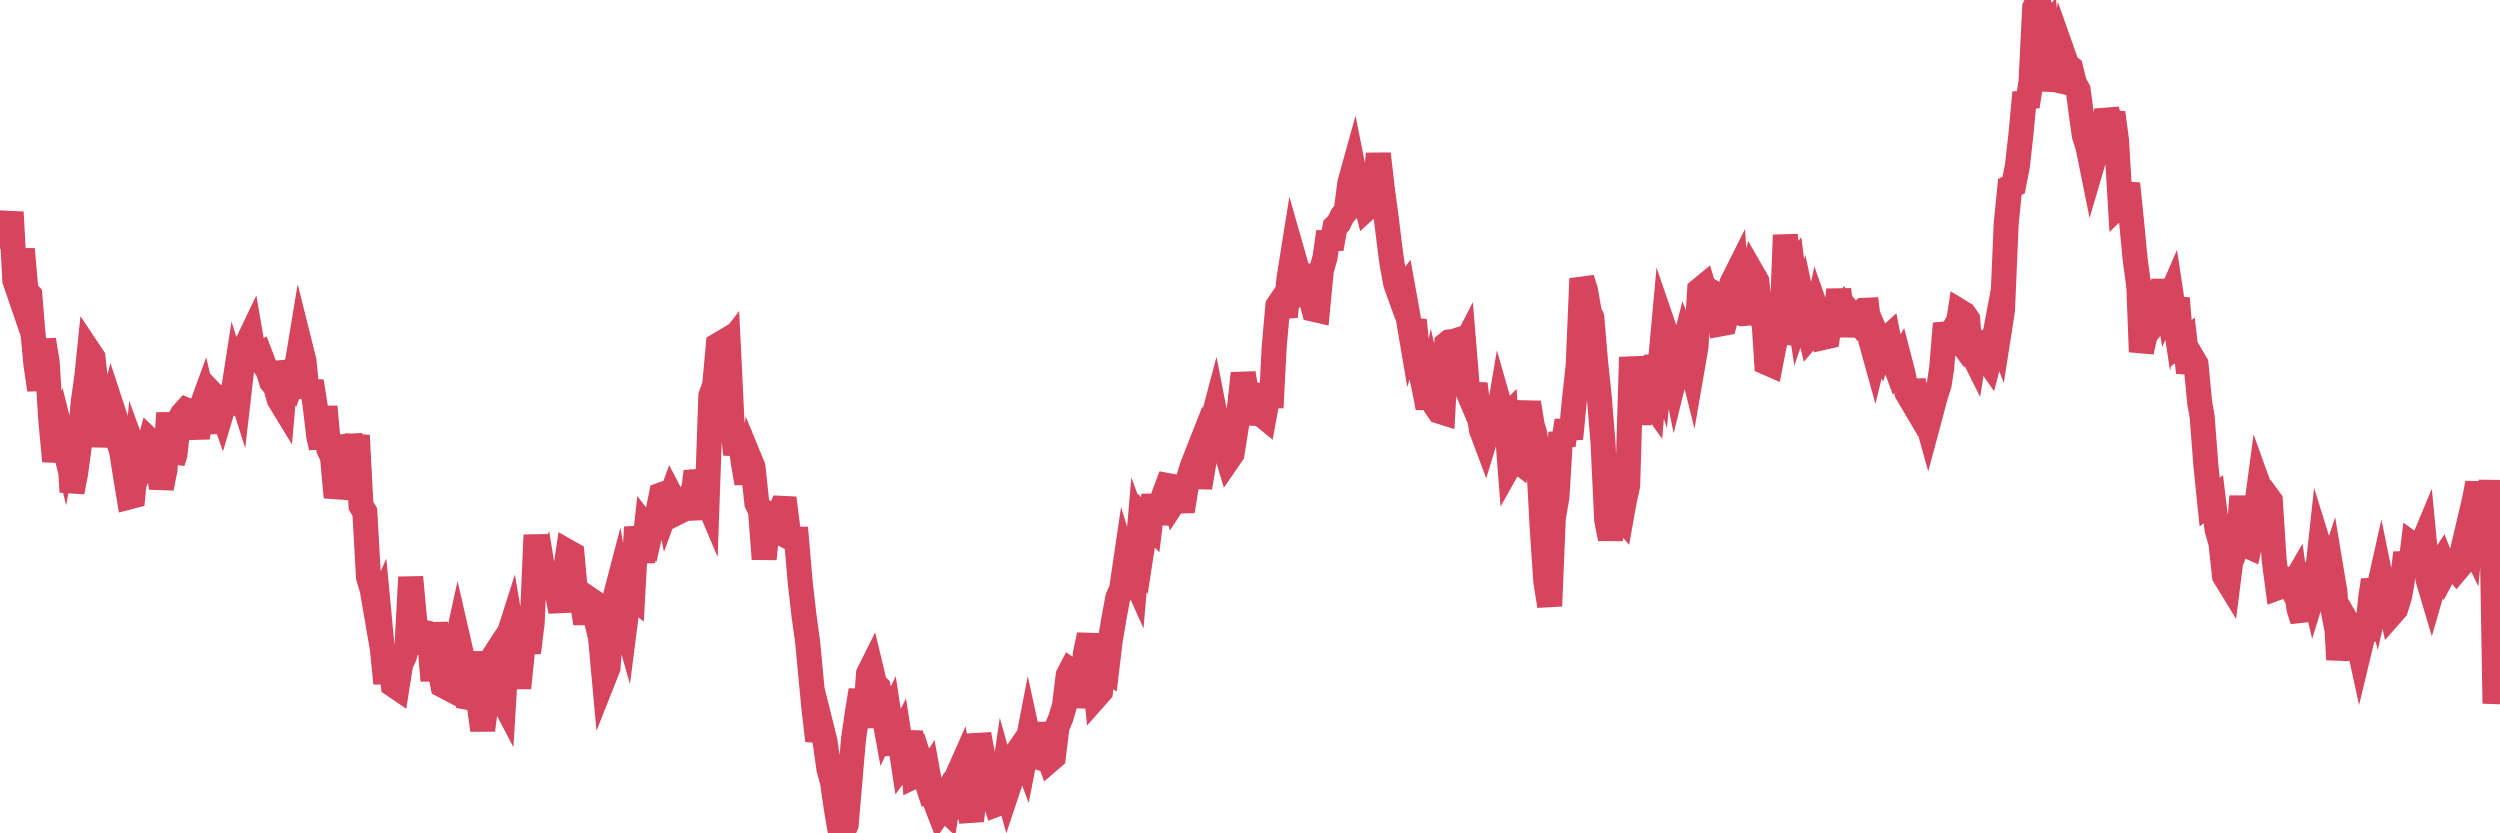 <?xml version="1.0"?><svg width="150px" height="50px" xmlns="http://www.w3.org/2000/svg" xmlns:xlink="http://www.w3.org/1999/xlink"> <polyline fill="none" stroke="#d6455d" stroke-width="1.5px" stroke-linecap="round" stroke-miterlimit="5" points="0.00,13.86 0.22,13.84 0.45,14.21 0.67,12.73 0.89,16.83 1.12,17.50 1.34,14.95 1.56,17.44 1.79,17.70 1.94,19.56 2.16,21.90 2.38,23.39 2.61,20.39 2.83,21.72 3.05,25.26 3.28,27.67 3.50,26.40 3.65,25.95 3.87,26.83 4.09,25.68 4.32,29.52 4.54,28.38 4.76,26.74 4.99,24.15 5.21,22.58 5.36,21.12 5.58,21.45 5.81,23.56 6.03,26.79 6.25,24.81 6.48,25.23 6.70,24.41 6.92,25.08 7.07,26.37 7.30,27.08 7.52,28.50 7.74,29.82 7.97,29.76 8.19,27.42 8.41,28.02 8.63,27.39 8.78,27.32 9.01,26.46 9.23,26.67 9.45,27.51 9.68,29.29 9.90,28.17 10.12,24.78 10.35,27.73 10.50,27.26 10.72,25.24 10.94,24.86 11.17,24.60 11.39,24.69 11.61,24.99 11.84,26.28 12.06,24.48 12.21,24.07 12.43,25.03 12.65,25.94 12.88,23.79 13.10,24.02 13.32,24.65 13.55,23.88 13.77,23.91 13.92,24.00 14.14,22.58 14.37,23.31 14.59,21.40 14.81,20.65 15.04,20.17 15.26,21.45 15.48,21.42 15.63,21.32 15.86,21.92 16.08,22.23 16.30,22.92 16.53,23.18 16.75,23.97 16.97,24.33 17.20,21.71 17.42,22.48 17.57,22.71 17.79,22.07 18.01,20.74 18.24,21.66 18.46,23.85 18.68,22.88 18.91,24.35 19.13,26.21 19.28,26.85 19.50,24.40 19.73,26.95 19.95,27.43 20.17,29.84 20.40,28.86 20.62,28.83 20.84,28.25 20.99,26.12 21.22,27.29 21.44,26.13 21.66,30.34 21.89,30.72 22.11,34.64 22.33,35.37 22.56,36.71 22.70,36.40 22.93,38.84 23.15,41.00 23.37,38.85 23.60,41.09 23.82,41.24 24.04,39.85 24.27,39.36 24.42,38.75 24.64,34.63 24.86,37.02 25.09,39.19 25.31,37.91 25.53,37.96 25.76,38.28 25.98,40.84 26.13,37.36 26.35,40.05 26.57,41.12 26.80,41.24 27.02,39.82 27.24,39.34 27.47,38.29 27.69,39.25 27.84,39.62 28.06,41.84 28.29,41.88 28.51,39.12 28.73,42.10 28.96,43.81 29.18,42.06 29.40,39.72 29.55,39.49 29.78,40.86 30.00,41.68 30.22,42.10 30.45,38.33 30.67,37.64 30.89,38.94 31.12,41.28 31.26,39.94 31.49,37.77 31.71,39.16 31.93,37.38 32.16,32.10 32.38,34.86 32.60,34.39 32.83,35.81 33.05,34.72 33.20,33.96 33.42,35.52 33.65,36.68 33.87,34.59 34.09,33.12 34.32,33.25 34.54,35.67 34.76,35.79 34.91,35.97 35.14,37.40 35.36,35.95 35.58,36.10 35.81,37.33 36.03,38.24 36.25,40.65 36.48,40.07 36.62,38.22 36.85,36.05 37.07,35.21 37.29,36.51 37.52,37.32 37.74,35.61 37.96,35.79 38.19,31.63 38.34,32.49 38.56,33.71 38.78,31.70 39.01,32.00 39.23,31.04 39.45,30.82 39.68,29.69 39.90,29.61 40.05,30.36 40.27,29.76 40.50,30.20 40.72,30.71 40.94,30.60 41.17,30.18 41.39,31.11 41.61,29.53 41.76,28.29 41.98,29.10 42.21,29.49 42.43,30.01 42.65,23.75 42.88,23.10 43.10,20.70 43.32,20.57 43.47,21.04 43.70,20.74 43.92,25.29 44.14,27.26 44.37,25.94 44.59,27.71 44.81,28.99 45.04,27.68 45.18,28.02 45.41,30.18 45.63,30.64 45.85,33.54 46.08,31.13 46.30,31.31 46.52,30.84 46.75,30.87 46.90,30.50 47.12,30.51 47.34,32.23 47.57,32.35 47.79,32.35 48.01,34.92 48.24,36.94 48.46,38.54 48.68,40.87 48.83,42.44 49.06,44.44 49.28,43.59 49.50,44.47 49.73,46.11 49.95,46.92 50.17,48.46 50.40,49.81 50.54,50.00 50.77,49.48 50.99,46.90 51.21,44.36 51.44,42.77 51.66,41.41 51.88,43.64 52.11,40.42 52.26,40.12 52.48,41.04 52.70,41.25 52.93,42.35 53.15,43.55 53.37,43.09 53.60,44.60 53.82,44.59 53.97,44.30 54.19,45.74 54.42,45.42 54.64,43.89 54.86,46.57 55.09,46.46 55.31,46.00 55.53,46.68 55.68,46.44 55.90,47.65 56.13,48.15 56.35,48.72 56.57,48.40 56.80,48.62 57.02,47.25 57.24,46.85 57.39,46.66 57.62,46.14 57.84,47.40 58.06,48.34 58.29,49.24 58.51,47.34 58.73,44.06 58.96,45.29 59.11,46.41 59.33,47.32 59.55,47.57 59.77,48.26 60.00,48.17 60.22,46.66 60.44,47.44 60.67,46.75 60.82,46.29 61.04,45.14 61.26,44.82 61.49,45.43 61.71,44.29 61.93,45.30 62.16,45.38 62.38,44.89 62.53,43.39 62.75,44.99 62.98,45.61 63.20,45.42 63.42,43.62 63.65,43.08 63.87,42.33 64.09,40.52 64.24,40.23 64.46,40.38 64.69,42.40 64.91,41.09 65.13,39.18 65.36,38.10 65.58,39.53 65.80,41.75 66.03,41.49 66.18,40.08 66.40,40.22 66.62,38.38 66.85,37.03 67.07,35.85 67.29,35.38 67.52,33.82 67.74,34.54 67.89,34.27 68.11,34.76 68.34,32.07 68.56,32.67 68.78,31.24 69.01,31.48 69.23,29.71 69.45,31.39 69.60,30.68 69.82,29.74 70.05,29.13 70.27,29.17 70.49,30.01 70.72,29.66 70.94,30.67 71.16,29.28 71.31,28.71 71.54,27.97 71.76,27.41 71.98,29.25 72.21,27.90 72.43,26.55 72.65,25.63 72.88,24.76 73.03,25.53 73.25,26.81 73.47,26.78 73.70,27.55 73.92,27.23 74.14,25.86 74.37,24.42 74.59,22.40 74.74,23.27 74.96,23.71 75.18,23.71 75.41,24.81 75.63,24.82 75.85,25.00 76.08,23.75 76.30,23.75 76.45,20.83 76.67,18.35 76.90,18.01 77.12,19.01 77.34,16.70 77.57,15.26 77.79,16.03 78.01,17.27 78.16,17.10 78.38,15.92 78.61,17.74 78.83,18.56 79.05,18.61 79.28,16.22 79.50,15.45 79.72,13.91 79.87,14.93 80.10,13.61 80.32,13.39 80.54,12.94 80.77,12.67 80.99,10.97 81.21,10.18 81.44,11.34 81.66,11.32 81.81,11.61 82.03,12.47 82.26,12.26 82.48,11.45 82.70,9.23 82.93,11.26 83.15,12.88 83.37,14.68 83.52,15.81 83.74,17.01 83.97,17.65 84.19,17.37 84.41,18.58 84.64,19.94 84.86,19.21 85.08,21.44 85.23,22.24 85.46,23.32 85.68,24.47 85.90,23.34 86.13,24.35 86.35,24.67 86.57,24.74 86.80,20.64 86.95,20.52 87.17,20.50 87.39,20.43 87.62,21.24 87.84,20.81 88.06,23.47 88.29,24.01 88.51,23.04 88.66,24.24 88.88,25.77 89.10,26.36 89.33,25.60 89.55,25.88 89.77,25.75 90.00,24.40 90.22,25.17 90.37,25.02 90.59,27.87 90.82,27.46 91.04,27.63 91.26,26.21 91.49,25.20 91.71,24.16 91.93,25.50 92.08,26.01 92.31,27.55 92.53,31.66 92.75,34.90 92.98,36.36 93.20,31.08 93.42,29.80 93.65,25.95 93.79,26.71 94.02,25.24 94.24,26.32 94.46,24.05 94.69,21.93 94.91,16.72 95.13,17.42 95.36,18.74 95.51,19.05 95.73,21.66 95.95,23.75 96.18,26.56 96.40,31.20 96.62,32.32 96.85,31.21 97.07,30.73 97.29,30.99 97.44,30.15 97.66,29.13 97.89,21.43 98.11,23.49 98.33,25.43 98.56,23.41 98.78,23.12 99.00,24.02 99.15,24.23 99.38,21.35 99.60,22.02 99.82,19.61 100.05,20.28 100.27,21.51 100.49,22.59 100.72,21.66 100.87,21.45 101.09,20.57 101.31,21.15 101.54,22.08 101.76,20.81 101.98,17.41 102.21,17.22 102.43,17.95 102.58,17.83 102.80,17.56 103.02,17.68 103.25,19.43 103.47,19.39 103.69,18.56 103.92,16.98 104.14,16.54 104.29,18.74 104.51,18.82 104.74,18.80 104.96,17.40 105.18,16.47 105.41,16.87 105.63,19.01 105.85,19.41 106.00,21.76 106.23,21.86 106.45,20.73 106.67,19.87 106.90,19.90 107.12,14.10 107.34,16.47 107.57,16.16 107.71,17.25 107.94,18.78 108.16,18.13 108.38,19.16 108.61,20.10 108.83,19.84 109.05,18.77 109.28,19.42 109.43,20.24 109.65,20.19 109.87,18.68 110.10,19.65 110.32,17.38 110.54,19.06 110.77,18.10 110.99,20.17 111.14,18.93 111.36,19.19 111.58,18.82 111.81,18.62 112.03,18.61 112.25,20.43 112.48,21.26 112.70,20.36 112.92,20.87 113.07,20.46 113.30,20.25 113.52,21.39 113.74,21.98 113.97,21.60 114.19,22.45 114.41,23.55 114.64,23.94 114.79,22.83 115.01,23.98 115.23,24.55 115.46,24.65 115.68,25.44 115.90,24.62 116.13,23.75 116.35,23.07 116.50,22.10 116.72,19.41 116.94,20.25 117.17,19.85 117.39,20.15 117.61,18.70 117.84,18.84 118.06,19.16 118.21,20.94 118.43,21.38 118.66,19.89 118.88,21.54 119.10,21.38 119.33,21.71 119.55,20.87 119.77,19.70 119.92,20.09 120.15,18.62 120.37,13.44 120.59,11.22 120.82,11.10 121.04,9.98 121.26,8.03 121.49,5.55 121.63,6.39 121.86,4.92 122.08,0.45 122.30,0.00 122.53,1.67 122.75,1.47 122.97,3.86 123.20,5.38 123.35,4.79 123.57,4.84 123.79,3.26 124.02,3.91 124.24,4.08 124.46,4.99 124.69,5.40 124.91,7.08 125.06,8.13 125.28,8.82 125.51,9.96 125.73,9.21 125.95,8.87 126.18,8.42 126.40,6.60 126.62,7.36 126.77,6.76 126.99,8.40 127.22,12.26 127.44,12.05 127.66,11.02 127.89,13.26 128.11,15.57 128.33,17.20 128.48,21.11 128.71,20.08 128.93,19.82 129.15,19.34 129.38,16.92 129.60,18.20 129.82,16.84 130.05,18.20 130.27,17.69 130.42,18.68 130.64,17.90 130.86,20.60 131.09,20.43 131.31,22.35 131.53,21.45 131.76,21.84 131.98,24.15 132.13,25.01 132.35,27.89 132.58,30.13 132.80,29.95 133.02,31.76 133.25,32.56 133.47,34.56 133.69,34.92 133.84,33.73 134.07,33.16 134.29,32.69 134.51,29.78 134.74,32.70 134.96,32.80 135.18,31.81 135.41,30.26 135.55,29.21 135.78,29.85 136.00,29.74 136.22,30.04 136.45,33.61 136.67,35.26 136.89,35.18 137.12,34.89 137.27,34.83 137.49,35.26 137.71,34.88 137.94,36.54 138.16,37.22 138.38,34.73 138.61,34.50 138.83,35.45 138.98,34.96 139.20,32.94 139.43,33.68 139.65,34.83 139.87,34.16 140.10,35.54 140.32,39.58 140.54,37.82 140.69,37.09 140.91,37.47 141.14,37.85 141.36,37.93 141.58,38.94 141.81,37.98 142.03,37.89 142.25,35.80 142.40,34.81 142.63,35.74 142.85,34.76 143.07,35.84 143.30,35.77 143.52,36.79 143.74,36.54 143.97,35.80 144.12,34.98 144.34,33.17 144.56,34.58 144.79,32.71 145.01,32.87 145.23,32.91 145.45,32.38 145.68,34.77 145.90,35.51 146.05,34.99 146.27,34.02 146.50,33.67 146.72,34.23 146.94,33.82 147.17,33.93 147.39,34.19 147.61,33.93 147.76,33.00 147.99,32.02 148.21,32.47 148.43,30.19 148.66,28.99 148.88,30.44 149.10,30.79 149.33,32.44 149.47,28.81 149.70,42.21 150.00,38.51 "/></svg>